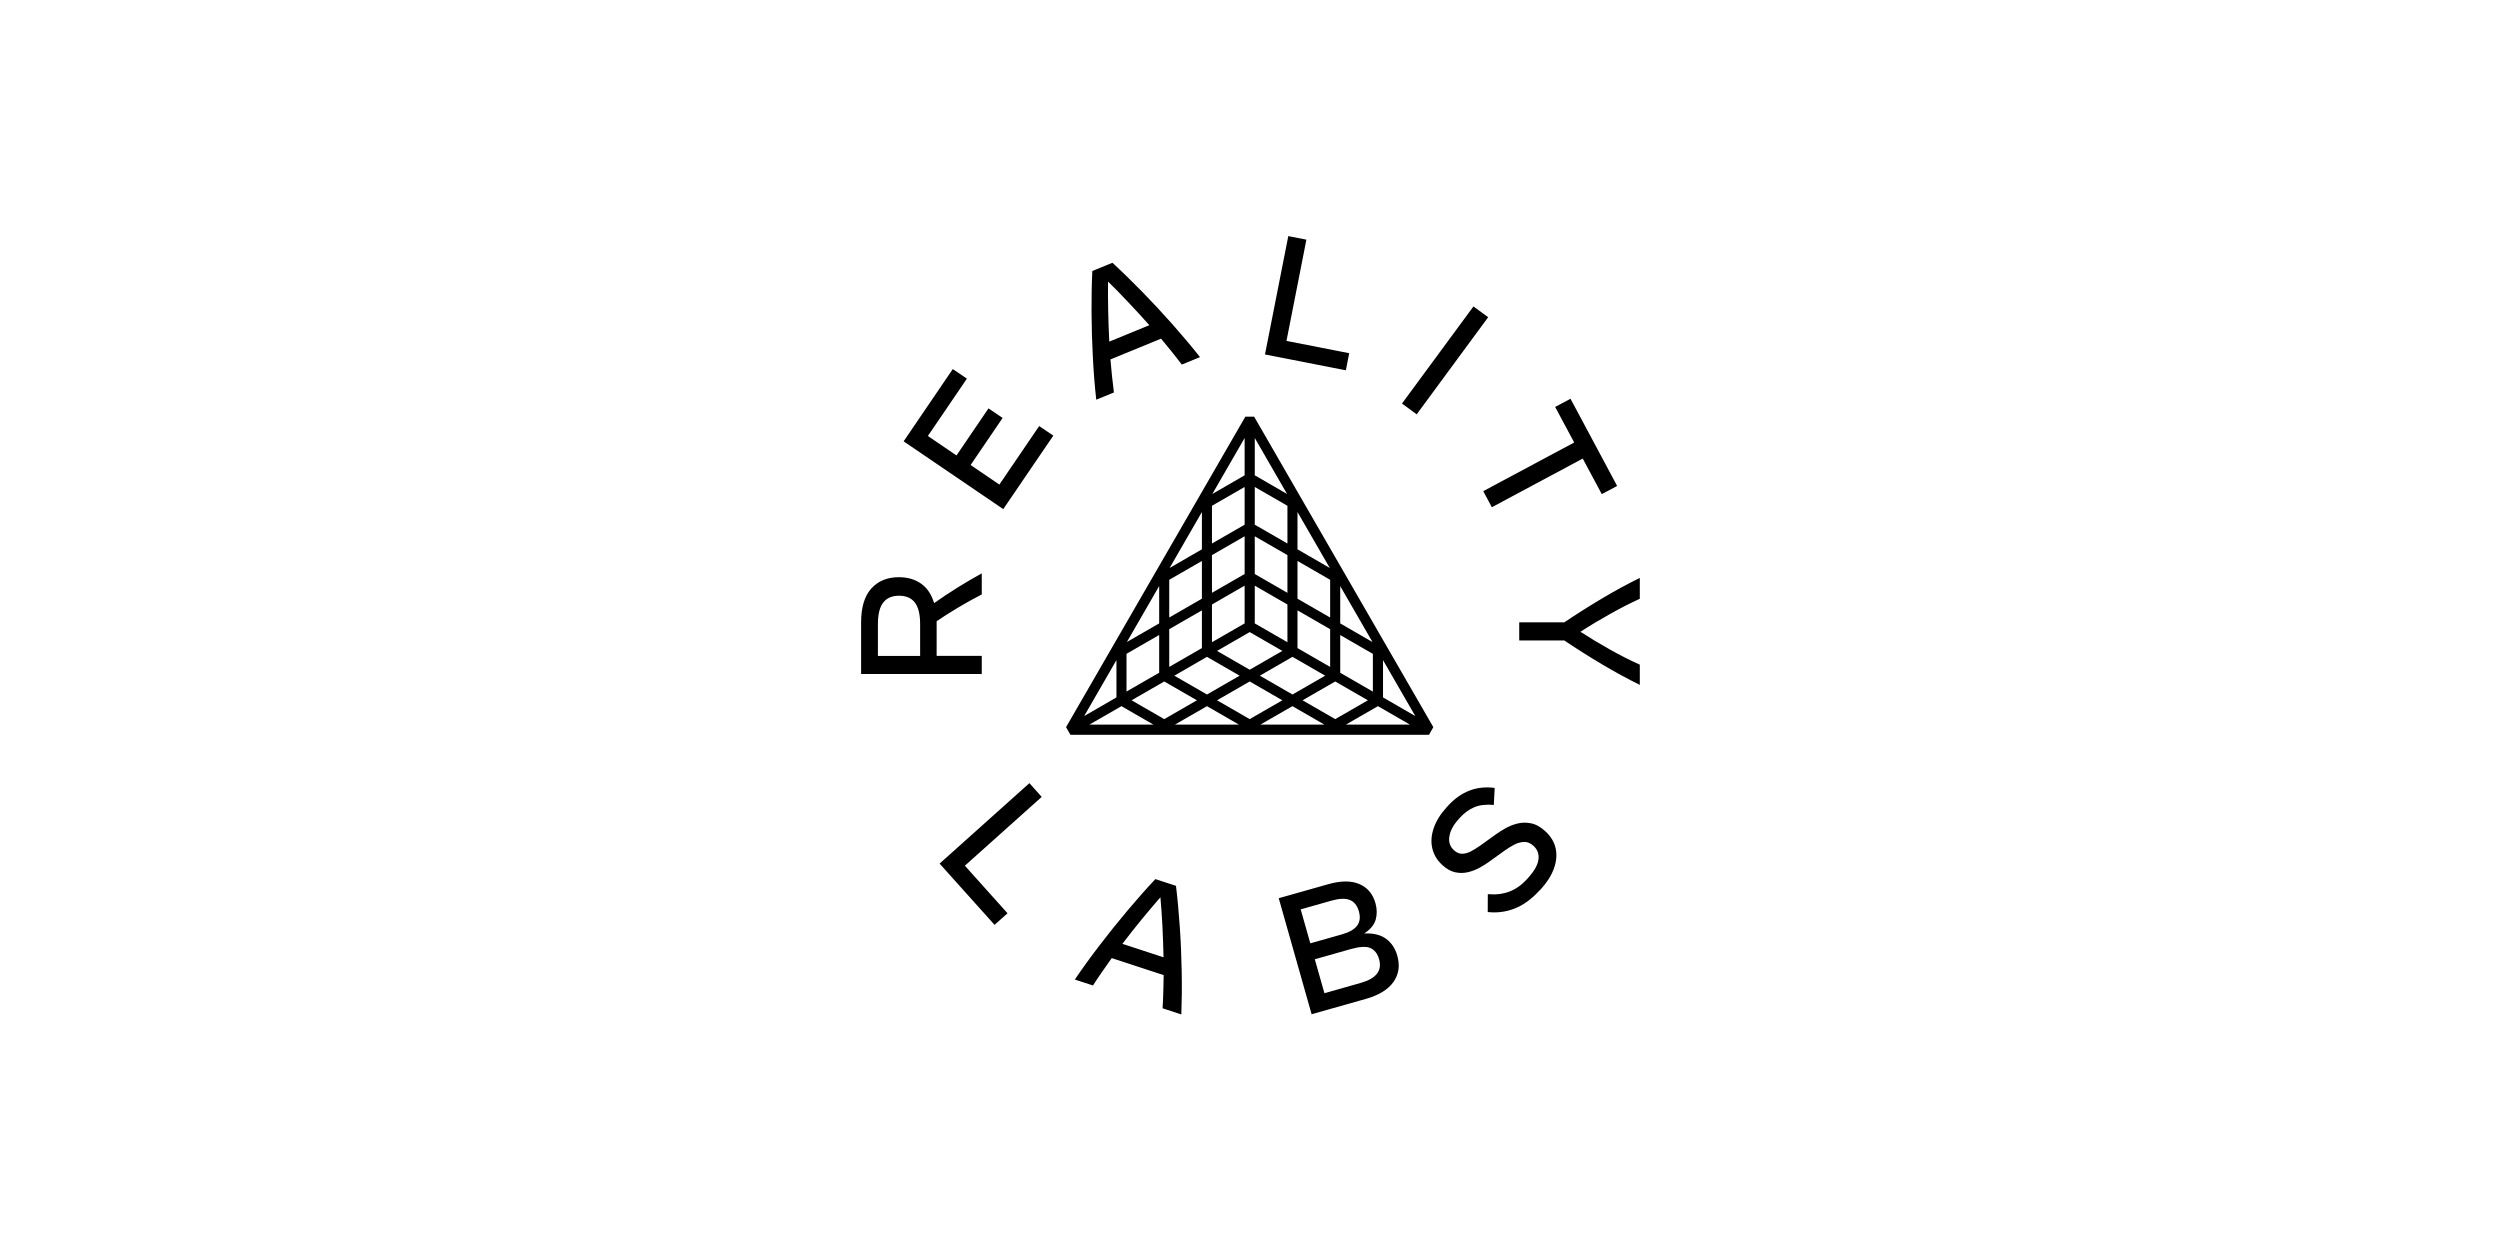 <svg width="900" height="450" viewBox="0 0 900 450" fill="none" xmlns="http://www.w3.org/2000/svg">
<path d="M423.352 318.899C423.925 323.54 424.368 328.519 424.733 333.785C425.098 339.077 425.307 344.395 425.411 349.739C425.515 355.11 425.464 360.246 425.281 365.199L418.528 362.983C418.633 361.106 418.737 359.177 418.789 357.17C418.841 355.163 418.894 353.129 418.92 351.043L400.228 344.917C399.028 346.611 397.855 348.28 396.708 349.922C395.561 351.564 394.492 353.181 393.476 354.771L386.932 352.634C389.721 348.541 392.72 344.37 396.005 340.12C399.264 335.871 402.6 331.699 406.016 327.658C409.431 323.618 412.715 319.89 415.922 316.475L423.352 318.899ZM478.125 318.325C482.713 317.022 486.467 316.996 489.387 318.273C492.307 319.525 494.236 321.819 495.175 325.182C495.748 327.241 495.774 329.197 495.253 331.048C494.731 332.925 493.349 334.593 491.107 336.053C494.444 335.896 497.078 336.549 499.007 337.982C500.936 339.416 502.292 341.423 503.021 344.03C504.038 347.628 503.569 350.782 501.64 353.52C499.684 356.257 496.374 358.291 491.655 359.62L472.181 365.121L460.345 323.356L478.125 318.325ZM493.297 341.267C491.811 340.641 489.465 340.772 486.311 341.658L473.328 345.334L476.795 357.561L489.908 353.832C495.435 352.268 497.625 349.452 496.478 345.359C495.904 343.3 494.835 341.944 493.297 341.267ZM417.747 323.019C415.583 325.495 413.34 328.154 410.994 330.995C408.648 333.863 406.354 336.783 404.06 339.781L418.868 344.63C418.79 340.876 418.659 337.148 418.477 333.446C418.294 329.771 418.034 326.277 417.747 323.019ZM485.894 323.982C484.329 323.357 482.166 323.435 479.402 324.217L468.244 327.371L471.712 339.599L483.13 336.365C485.789 335.609 487.614 334.541 488.604 333.186C489.595 331.83 489.778 330.109 489.179 328.023C488.579 325.938 487.484 324.582 485.894 323.982ZM375.019 286.885L347.358 311.651L362.713 328.779L358.047 332.95L338.26 310.896L370.586 281.932L375.019 286.885ZM521.322 290.039C526.015 284.929 531.594 282.792 538.085 283.652L537.772 289.778C534.983 289.518 532.636 289.804 530.733 290.612C528.83 291.42 527.162 292.646 525.702 294.236L525.181 294.81C523.278 296.895 522.13 298.981 521.791 301.015C521.426 303.074 521.974 304.743 523.408 306.072C524.346 306.932 525.311 307.349 526.327 307.35C527.344 307.35 528.387 307.063 529.482 306.516C530.551 305.942 531.672 305.264 532.793 304.481L538.633 300.284C539.441 299.711 540.484 299.033 541.761 298.304C543.038 297.548 544.472 296.947 546.062 296.53C547.653 296.087 549.322 296.035 551.068 296.374C552.815 296.687 554.561 297.652 556.308 299.242C558.289 301.067 559.541 303.126 560.036 305.42C560.531 307.714 560.323 310.139 559.41 312.668C558.498 315.197 556.908 317.699 554.64 320.176L554.066 320.724C551.329 323.722 548.383 325.833 545.307 327.059C542.204 328.284 538.971 328.701 535.582 328.336L535.608 321.896C538.502 322.157 541.083 321.844 543.403 320.958C545.697 320.072 547.757 318.638 549.582 316.631L550.104 316.057C552.293 313.658 553.544 311.469 553.831 309.514C554.118 307.532 553.545 305.89 552.085 304.534C550.964 303.491 549.791 303.022 548.565 303.101C547.34 303.179 546.167 303.517 544.994 304.143C543.847 304.768 542.804 305.421 541.865 306.072L536.025 310.27C535.035 310.999 533.888 311.703 532.61 312.407C531.307 313.111 529.925 313.632 528.439 313.997C526.953 314.336 525.441 314.362 523.877 314.023C522.313 313.685 520.774 312.824 519.236 311.416C517.333 309.669 516.135 307.636 515.613 305.342C515.092 303.048 515.274 300.623 516.16 298.068C517.02 295.54 518.585 293.037 520.801 290.612L521.322 290.039ZM516.004 261.779L514.439 264.517H385.342L383.777 261.779L448.326 149.992H451.481L516.004 261.779ZM392.172 260.867H415.244L403.721 254.22L392.172 260.867ZM422.961 260.867H446.032L434.51 254.22L422.961 260.867ZM453.723 260.867H476.795L465.272 254.22L453.723 260.867ZM484.512 260.867H507.583L496.061 254.22L484.512 260.867ZM407.371 252.107L419.128 258.886L430.886 252.107L419.128 245.329L407.371 252.107ZM438.134 252.107L449.891 258.886L461.648 252.107L449.891 245.329L438.134 252.107ZM468.922 252.107L480.68 258.886L492.437 252.107L480.68 245.329L468.922 252.107ZM390.295 257.791L401.922 251.064V237.639L390.295 257.791ZM497.886 251.064L509.513 257.791L497.886 237.639V251.064ZM422.752 243.244L434.51 250.022L446.268 243.244L434.51 236.466L422.752 243.244ZM453.541 243.244L465.298 250.022L477.056 243.244L465.298 236.466L453.541 243.244ZM482.479 242.201L494.235 248.979V235.396L482.479 228.619V242.201ZM405.546 235.371V248.953L417.304 242.175V228.593L405.546 235.371ZM590.329 215.558C586.94 217.096 583.395 218.921 579.667 221.007C575.939 223.092 572.367 225.229 568.952 227.445C572.393 229.661 575.965 231.799 579.667 233.885C583.395 235.97 586.94 237.769 590.329 239.281V246.555C585.819 244.339 581.257 241.863 576.591 239.073C571.95 236.31 567.466 233.468 563.164 230.574H546.923V224.03H563.164C567.466 221.137 571.95 218.296 576.591 215.532C581.231 212.769 585.819 210.266 590.329 208.05V215.558ZM353.433 213.994C350.487 215.506 347.645 217.096 344.855 218.765C342.066 220.433 339.511 222.049 337.19 223.64V236.101H353.433V242.645H310V224.083C310 218.635 311.225 214.568 313.676 211.856C316.126 209.145 319.437 207.789 323.582 207.789C326.736 207.789 329.396 208.571 331.586 210.109C333.776 211.647 335.34 213.994 336.278 217.122C338.937 215.245 341.727 213.394 344.595 211.596C347.462 209.797 350.409 208.076 353.433 206.407V213.994ZM438.134 234.328L449.891 241.106L461.648 234.328L449.891 227.55L438.134 234.328ZM420.927 226.507V240.09L432.685 233.312V219.729L420.927 226.507ZM467.097 233.312L478.854 240.09V226.507L467.097 219.729V233.312ZM323.66 214.463C321.106 214.463 319.202 215.297 317.951 216.939C316.674 218.582 316.048 221.163 316.048 224.683V236.127H331.247V224.683C331.247 221.163 330.621 218.582 329.37 216.939C328.119 215.297 326.215 214.463 323.66 214.463ZM436.309 217.617V231.199L448.066 224.422V210.839L436.309 217.617ZM451.716 224.422L463.474 231.199V217.617L451.716 210.839V224.422ZM482.479 224.422L494.105 231.147L482.479 210.995V224.422ZM405.677 231.121L417.304 224.422V210.97L405.677 231.121ZM420.927 208.728V222.31L432.685 215.531V201.949L420.927 208.728ZM467.097 215.531L478.854 222.31V208.728L467.097 201.949V215.531ZM436.309 199.838V213.42L448.066 206.642V193.06L436.309 199.838ZM451.716 206.642L463.474 213.42V199.838L451.716 193.06V206.642ZM421.058 204.479L432.685 197.752V184.326L421.058 204.479ZM467.097 197.752L478.725 204.479L467.097 184.326V197.752ZM436.309 182.084V195.666L448.066 188.889V175.306L436.309 182.084ZM451.716 188.889L463.474 195.666V182.084L451.716 175.306V188.889ZM348.088 136.306L334.036 156.952L344.334 163.966L355.856 147.02L360.94 150.461L349.418 167.406L359.768 174.445L374.105 153.381L379.189 156.822L361.175 183.283L325.303 158.882L343.005 132.864L348.088 136.306ZM582.17 174.94L576.643 177.887L569.786 165.087L537.068 182.605L533.966 176.818L566.71 159.299L559.854 146.499L565.381 143.553L582.17 174.94ZM436.438 177.835L448.066 171.108V157.683L436.438 177.835ZM451.716 171.108L463.343 177.835L451.716 157.683V171.108ZM535.739 114.198L510.008 149.158L504.716 145.273L530.446 110.313L535.739 114.198ZM400.462 94.594C403.903 97.748 407.475 101.241 411.177 105.021C414.879 108.802 418.503 112.713 422.074 116.728C425.62 120.742 428.931 124.678 432.007 128.562L425.438 131.248C424.317 129.736 423.117 128.224 421.865 126.66C420.614 125.096 419.311 123.505 417.981 121.915L399.759 129.397C399.941 131.457 400.124 133.49 400.332 135.497C400.541 137.504 400.775 139.408 401.01 141.285L394.648 143.892C394.101 138.964 393.685 133.829 393.424 128.484C393.137 123.114 392.98 117.796 392.954 112.504C392.928 107.212 393.007 102.232 393.241 97.565L400.462 94.594ZM470.304 86.277L463.135 122.723L485.711 127.155L484.512 133.308L455.392 127.599L463.786 85L470.304 86.277ZM398.898 101.372C398.846 104.657 398.872 108.124 398.95 111.826C399.002 115.502 399.159 119.23 399.342 122.983L413.758 117.066C411.255 114.251 408.752 111.513 406.197 108.828C403.695 106.143 401.245 103.666 398.898 101.372Z" fill="black"/>
</svg>
